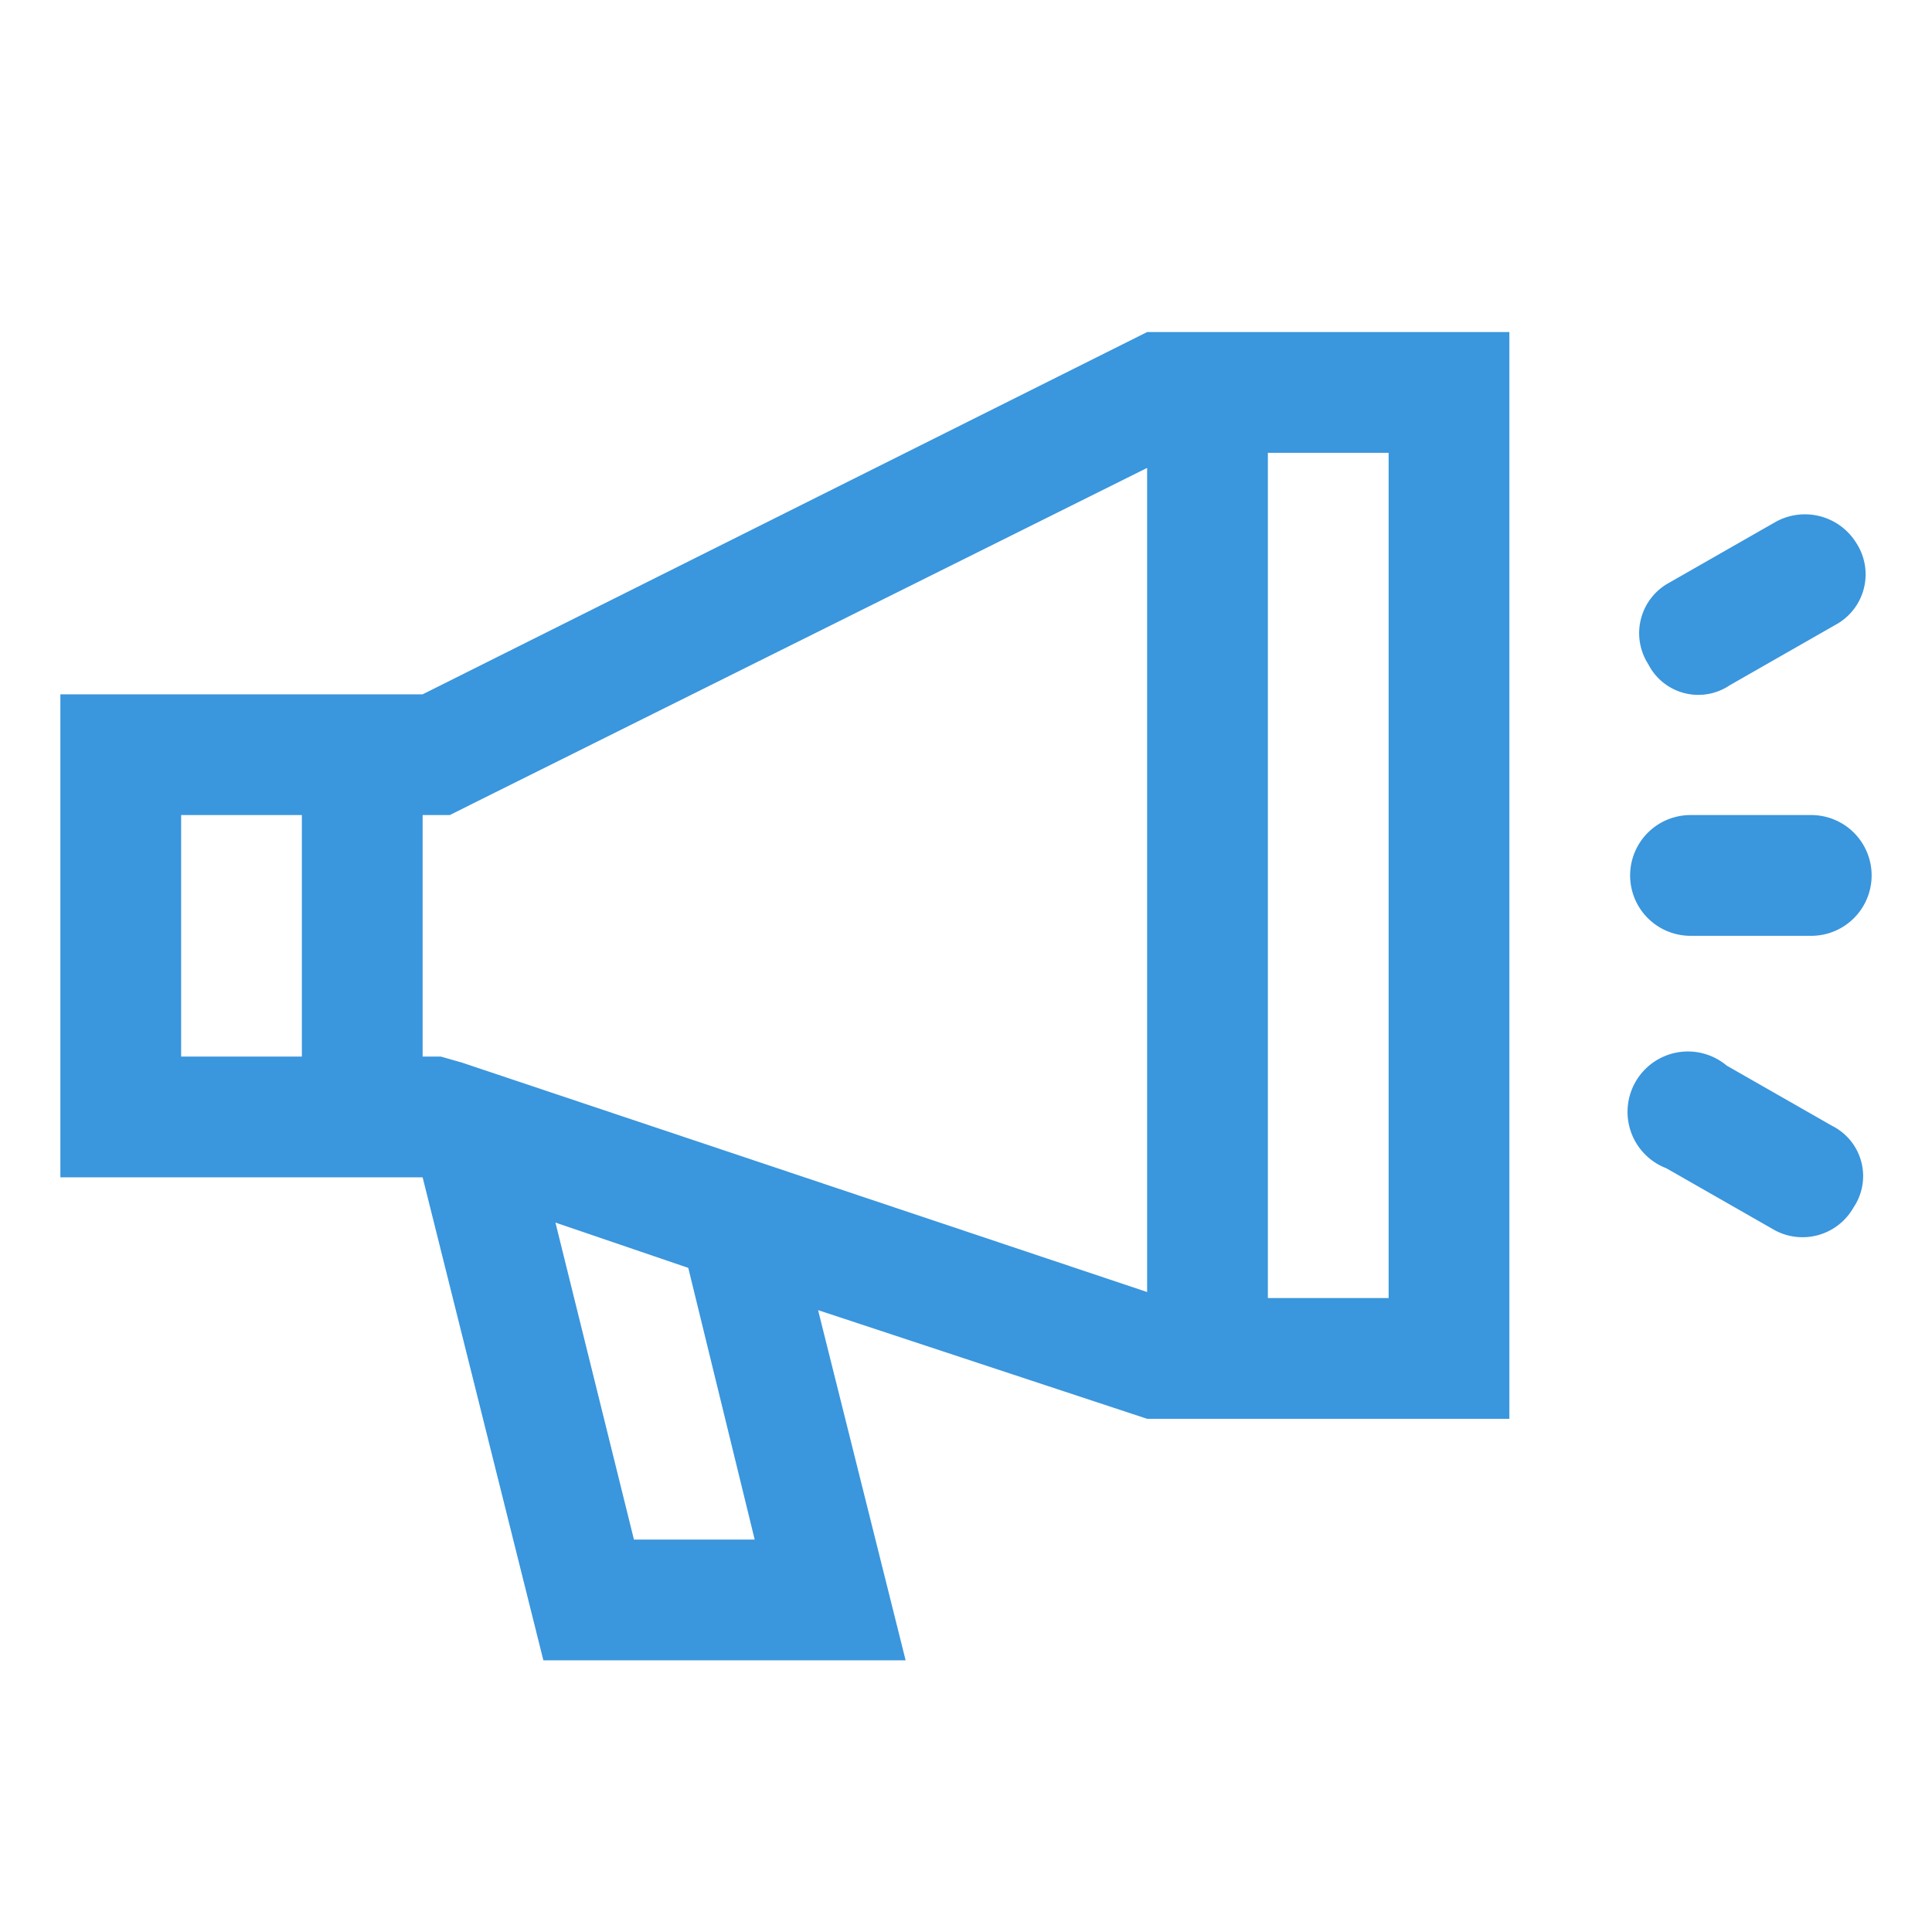 <svg id="Layer_1" data-name="Layer 1" xmlns="http://www.w3.org/2000/svg" viewBox="0 0 64 64"><defs><style>.cls-1{fill:#3a96dd;}</style></defs><title>Artboard 1</title><path class="cls-1" d="M38,11,14,23H2V39H14l4,16H30L27.1,43.4,38,47H50V11H38ZM10,35H6V27h4ZM25,51H21L18.4,40.5,22.8,42Zm13-8.2L15.3,35.2l-.7-.2H14V27h.9l.8-.4L38,15.5ZM46,15V43H42V15Z"/><path class="cls-1" d="M56,31h4a2,2,0,0,0,0-4H56a2,2,0,0,0,0,4Z"/><path class="cls-1" d="M57.3,22.7l3.5-2a1.9,1.9,0,0,0,.7-2.7,2,2,0,0,0-2.7-.7l-3.5,2a1.9,1.9,0,0,0-.7,2.7A1.86,1.86,0,0,0,57.3,22.7Z"/><path class="cls-1" d="M60.7,37.3l-3.5-2a2,2,0,1,0-2,3.4l3.5,2a1.94,1.94,0,0,0,2.7-.7A1.86,1.86,0,0,0,60.7,37.3Z"/></svg>